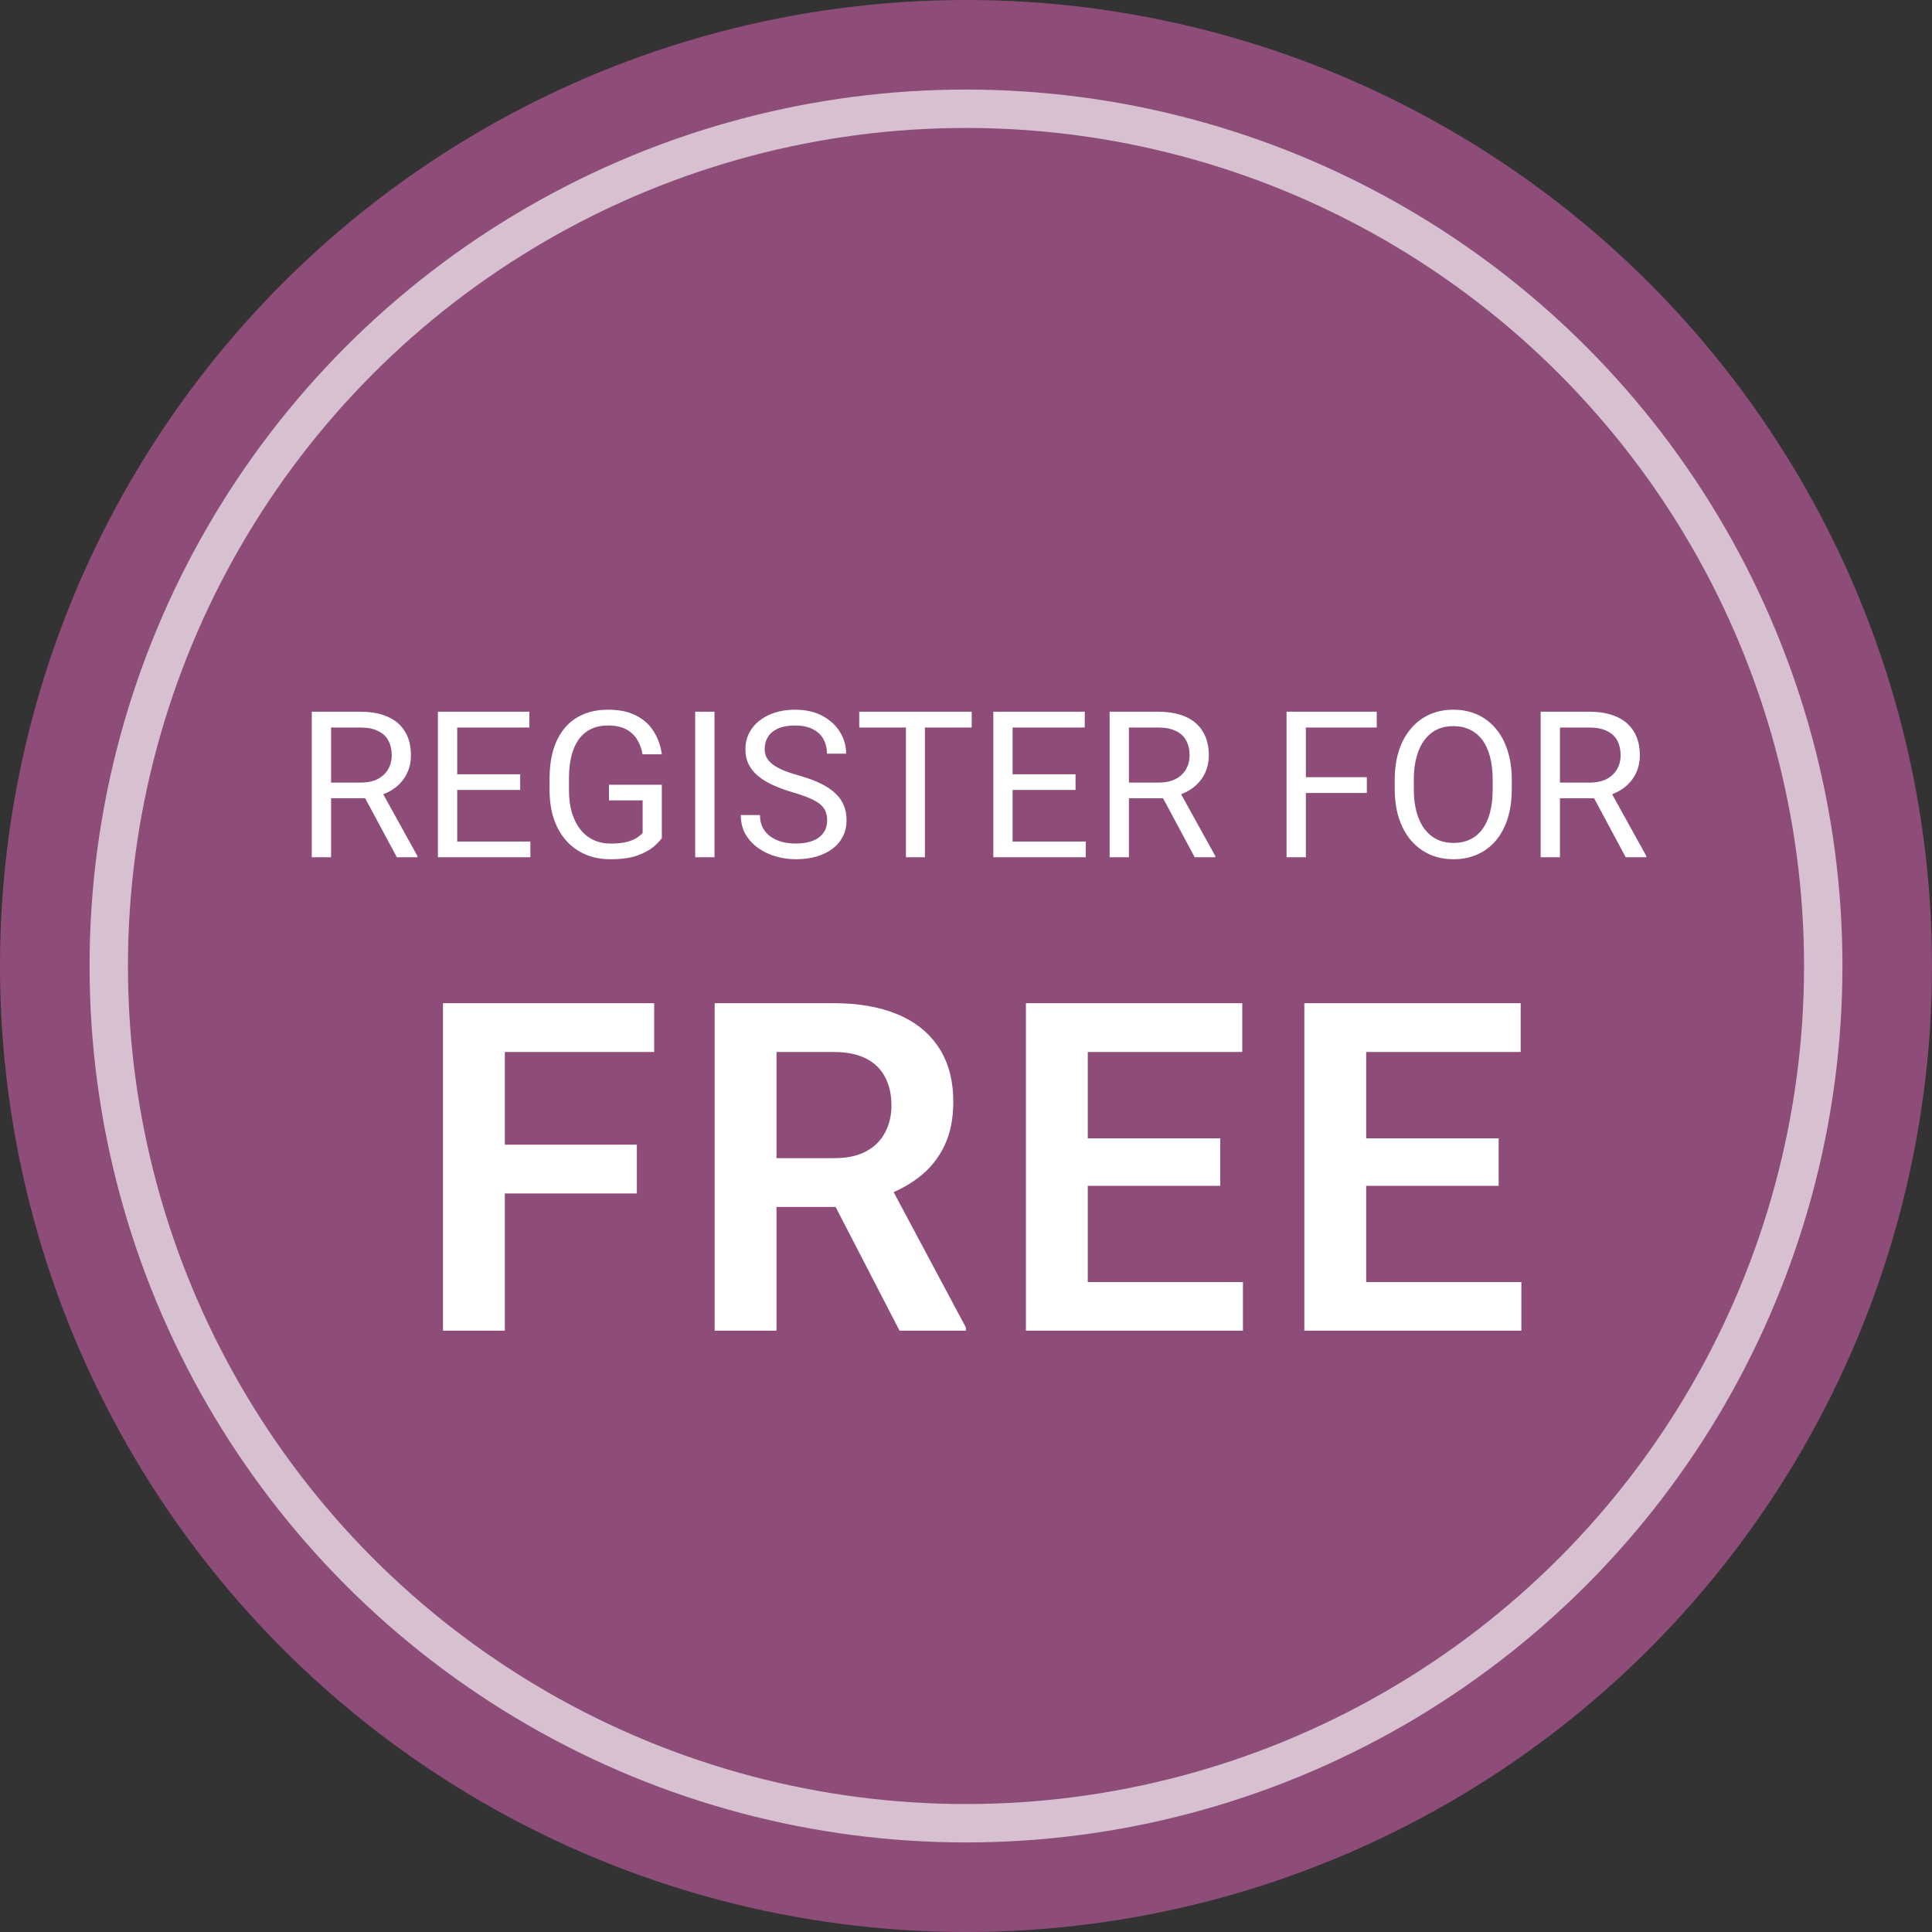 <?xml version="1.0" encoding="UTF-8"?> <svg xmlns="http://www.w3.org/2000/svg" width="151" height="151" viewBox="0 0 151 151" fill="none"><rect x="0" y="0" width="151" height="151" fill="#333333" stroke="none"/><circle cx="75.5" cy="75.5" r="75.5" fill="#8E4D79"></circle><circle cx="75.5" cy="75.5" r="67" stroke="#D7C1D1" stroke-width="3"></circle><path d="M24.367 55.625H28.133C28.987 55.625 29.708 55.755 30.297 56.016C30.891 56.276 31.341 56.661 31.648 57.172C31.961 57.677 32.117 58.3 32.117 59.039C32.117 59.56 32.01 60.036 31.797 60.469C31.588 60.896 31.287 61.26 30.891 61.562C30.5 61.859 30.031 62.081 29.484 62.227L29.062 62.391H25.523L25.508 61.164H28.18C28.721 61.164 29.172 61.07 29.531 60.883C29.891 60.69 30.162 60.432 30.344 60.109C30.526 59.786 30.617 59.43 30.617 59.039C30.617 58.602 30.531 58.219 30.359 57.891C30.188 57.562 29.917 57.31 29.547 57.133C29.182 56.95 28.711 56.859 28.133 56.859H25.875V67H24.367V55.625ZM31.016 67L28.25 61.844L29.82 61.836L32.625 66.906V67H31.016ZM41.453 65.773V67H35.43V65.773H41.453ZM35.734 55.625V67H34.227V55.625H35.734ZM40.656 60.516V61.742H35.43V60.516H40.656ZM41.375 55.625V56.859H35.43V55.625H41.375ZM51.727 61.336V65.5C51.586 65.708 51.362 65.943 51.055 66.203C50.747 66.458 50.323 66.682 49.781 66.875C49.245 67.062 48.552 67.156 47.703 67.156C47.01 67.156 46.372 67.037 45.789 66.797C45.211 66.552 44.708 66.198 44.281 65.734C43.859 65.266 43.531 64.698 43.297 64.031C43.068 63.359 42.953 62.599 42.953 61.75V60.867C42.953 60.018 43.052 59.26 43.25 58.594C43.453 57.927 43.75 57.362 44.141 56.898C44.531 56.43 45.01 56.075 45.578 55.836C46.146 55.591 46.797 55.469 47.531 55.469C48.401 55.469 49.128 55.62 49.711 55.922C50.3 56.219 50.758 56.63 51.086 57.156C51.419 57.682 51.633 58.281 51.727 58.953H50.219C50.151 58.542 50.016 58.167 49.812 57.828C49.615 57.49 49.331 57.219 48.961 57.016C48.591 56.807 48.115 56.703 47.531 56.703C47.005 56.703 46.55 56.8 46.164 56.992C45.779 57.185 45.461 57.461 45.211 57.82C44.961 58.18 44.773 58.615 44.648 59.125C44.529 59.635 44.469 60.211 44.469 60.852V61.75C44.469 62.406 44.544 62.992 44.695 63.508C44.852 64.023 45.073 64.463 45.359 64.828C45.646 65.188 45.987 65.461 46.383 65.648C46.784 65.836 47.227 65.93 47.711 65.93C48.247 65.93 48.682 65.885 49.016 65.797C49.349 65.703 49.609 65.594 49.797 65.469C49.984 65.338 50.128 65.216 50.227 65.102V62.555H47.594V61.336H51.727ZM55.844 55.625V67H54.336V55.625H55.844ZM64.648 64.125C64.648 63.859 64.607 63.625 64.523 63.422C64.445 63.214 64.305 63.026 64.102 62.859C63.904 62.693 63.628 62.534 63.273 62.383C62.925 62.232 62.482 62.078 61.945 61.922C61.383 61.755 60.875 61.57 60.422 61.367C59.969 61.159 59.581 60.922 59.258 60.656C58.935 60.391 58.688 60.086 58.516 59.742C58.344 59.398 58.258 59.005 58.258 58.562C58.258 58.12 58.349 57.711 58.531 57.336C58.714 56.961 58.974 56.635 59.312 56.359C59.656 56.078 60.065 55.859 60.539 55.703C61.013 55.547 61.542 55.469 62.125 55.469C62.979 55.469 63.703 55.633 64.297 55.961C64.896 56.284 65.352 56.708 65.664 57.234C65.977 57.755 66.133 58.312 66.133 58.906H64.633C64.633 58.479 64.542 58.102 64.359 57.773C64.177 57.44 63.901 57.18 63.531 56.992C63.161 56.8 62.693 56.703 62.125 56.703C61.589 56.703 61.146 56.784 60.797 56.945C60.448 57.107 60.188 57.325 60.016 57.602C59.849 57.878 59.766 58.193 59.766 58.547C59.766 58.786 59.815 59.005 59.914 59.203C60.018 59.396 60.177 59.575 60.391 59.742C60.609 59.909 60.885 60.062 61.219 60.203C61.557 60.344 61.961 60.479 62.43 60.609C63.075 60.792 63.633 60.995 64.102 61.219C64.57 61.443 64.956 61.695 65.258 61.977C65.565 62.253 65.792 62.568 65.938 62.922C66.088 63.271 66.164 63.667 66.164 64.109C66.164 64.573 66.07 64.992 65.883 65.367C65.695 65.742 65.427 66.062 65.078 66.328C64.729 66.594 64.31 66.799 63.82 66.945C63.336 67.086 62.794 67.156 62.195 67.156C61.669 67.156 61.151 67.083 60.641 66.938C60.135 66.792 59.675 66.573 59.258 66.281C58.846 65.99 58.516 65.63 58.266 65.203C58.021 64.771 57.898 64.271 57.898 63.703H59.398C59.398 64.094 59.474 64.43 59.625 64.711C59.776 64.987 59.982 65.216 60.242 65.398C60.508 65.581 60.807 65.716 61.141 65.805C61.479 65.888 61.831 65.93 62.195 65.93C62.721 65.93 63.167 65.857 63.531 65.711C63.896 65.565 64.172 65.357 64.359 65.086C64.552 64.815 64.648 64.495 64.648 64.125ZM72.289 55.625V67H70.805V55.625H72.289ZM75.945 55.625V56.859H67.156V55.625H75.945ZM84.859 65.773V67H78.836V65.773H84.859ZM79.141 55.625V67H77.633V55.625H79.141ZM84.062 60.516V61.742H78.836V60.516H84.062ZM84.781 55.625V56.859H78.836V55.625H84.781ZM86.727 55.625H90.492C91.346 55.625 92.068 55.755 92.656 56.016C93.25 56.276 93.701 56.661 94.008 57.172C94.32 57.677 94.477 58.3 94.477 59.039C94.477 59.56 94.37 60.036 94.156 60.469C93.948 60.896 93.646 61.26 93.25 61.562C92.859 61.859 92.391 62.081 91.844 62.227L91.422 62.391H87.883L87.867 61.164H90.539C91.081 61.164 91.531 61.07 91.891 60.883C92.25 60.69 92.521 60.432 92.703 60.109C92.885 59.786 92.977 59.43 92.977 59.039C92.977 58.602 92.891 58.219 92.719 57.891C92.547 57.562 92.276 57.31 91.906 57.133C91.542 56.95 91.07 56.859 90.492 56.859H88.234V67H86.727V55.625ZM93.375 67L90.609 61.844L92.18 61.836L94.984 66.906V67H93.375ZM102.062 55.625V67H100.555V55.625H102.062ZM106.828 60.742V61.977H101.734V60.742H106.828ZM107.602 55.625V56.859H101.734V55.625H107.602ZM118.156 60.953V61.672C118.156 62.526 118.049 63.292 117.836 63.969C117.622 64.646 117.315 65.221 116.914 65.695C116.513 66.169 116.031 66.531 115.469 66.781C114.911 67.031 114.286 67.156 113.594 67.156C112.922 67.156 112.305 67.031 111.742 66.781C111.185 66.531 110.701 66.169 110.289 65.695C109.883 65.221 109.568 64.646 109.344 63.969C109.12 63.292 109.008 62.526 109.008 61.672V60.953C109.008 60.099 109.117 59.336 109.336 58.664C109.56 57.987 109.875 57.411 110.281 56.938C110.688 56.458 111.169 56.094 111.727 55.844C112.289 55.594 112.906 55.469 113.578 55.469C114.271 55.469 114.896 55.594 115.453 55.844C116.016 56.094 116.497 56.458 116.898 56.938C117.305 57.411 117.615 57.987 117.828 58.664C118.047 59.336 118.156 60.099 118.156 60.953ZM116.664 61.672V60.938C116.664 60.26 116.594 59.661 116.453 59.141C116.318 58.62 116.117 58.182 115.852 57.828C115.586 57.474 115.26 57.206 114.875 57.023C114.495 56.841 114.062 56.75 113.578 56.75C113.109 56.75 112.685 56.841 112.305 57.023C111.93 57.206 111.607 57.474 111.336 57.828C111.07 58.182 110.865 58.62 110.719 59.141C110.573 59.661 110.5 60.26 110.5 60.938V61.672C110.5 62.354 110.573 62.958 110.719 63.484C110.865 64.005 111.073 64.445 111.344 64.805C111.62 65.159 111.945 65.427 112.32 65.609C112.701 65.792 113.125 65.883 113.594 65.883C114.083 65.883 114.518 65.792 114.898 65.609C115.279 65.427 115.599 65.159 115.859 64.805C116.125 64.445 116.326 64.005 116.461 63.484C116.596 62.958 116.664 62.354 116.664 61.672ZM120.414 55.625H124.18C125.034 55.625 125.755 55.755 126.344 56.016C126.938 56.276 127.388 56.661 127.695 57.172C128.008 57.677 128.164 58.3 128.164 59.039C128.164 59.56 128.057 60.036 127.844 60.469C127.635 60.896 127.333 61.26 126.938 61.562C126.547 61.859 126.078 62.081 125.531 62.227L125.109 62.391H121.57L121.555 61.164H124.227C124.768 61.164 125.219 61.07 125.578 60.883C125.938 60.69 126.208 60.432 126.391 60.109C126.573 59.786 126.664 59.43 126.664 59.039C126.664 58.602 126.578 58.219 126.406 57.891C126.234 57.562 125.964 57.31 125.594 57.133C125.229 56.95 124.758 56.859 124.18 56.859H121.922V67H120.414V55.625ZM127.062 67L124.297 61.844L125.867 61.836L128.672 66.906V67H127.062Z" fill="white"></path><path d="M39.457 78.406V104H34.623V78.406H39.457ZM49.776 89.463V93.277H38.192V89.463H49.776ZM51.129 78.406V82.221H38.192V78.406H51.129ZM55.856 78.406H65.155C67.1 78.406 68.77 78.699 70.165 79.285C71.559 79.871 72.632 80.738 73.382 81.887C74.132 83.035 74.507 84.447 74.507 86.123C74.507 87.447 74.272 88.596 73.803 89.568C73.335 90.541 72.673 91.356 71.817 92.012C70.973 92.668 69.977 93.184 68.829 93.559L67.317 94.332H59.108L59.073 90.518H65.208C66.204 90.518 67.03 90.342 67.686 89.99C68.343 89.639 68.835 89.152 69.163 88.531C69.503 87.91 69.673 87.201 69.673 86.404C69.673 85.549 69.508 84.811 69.18 84.189C68.852 83.557 68.354 83.07 67.686 82.731C67.018 82.391 66.174 82.221 65.155 82.221H60.69V104H55.856V78.406ZM70.305 104L64.382 92.539L69.497 92.522L75.491 103.754V104H70.305ZM97.146 100.203V104H83.54V100.203H97.146ZM85.017 78.406V104H80.183V78.406H85.017ZM95.37 88.971V92.68H83.54V88.971H95.37ZM97.093 78.406V82.221H83.54V78.406H97.093ZM118.906 100.203V104H105.301V100.203H118.906ZM106.777 78.406V104H101.943V78.406H106.777ZM117.131 88.971V92.68H105.301V88.971H117.131ZM118.853 78.406V82.221H105.301V78.406H118.853Z" fill="white"></path></svg> 